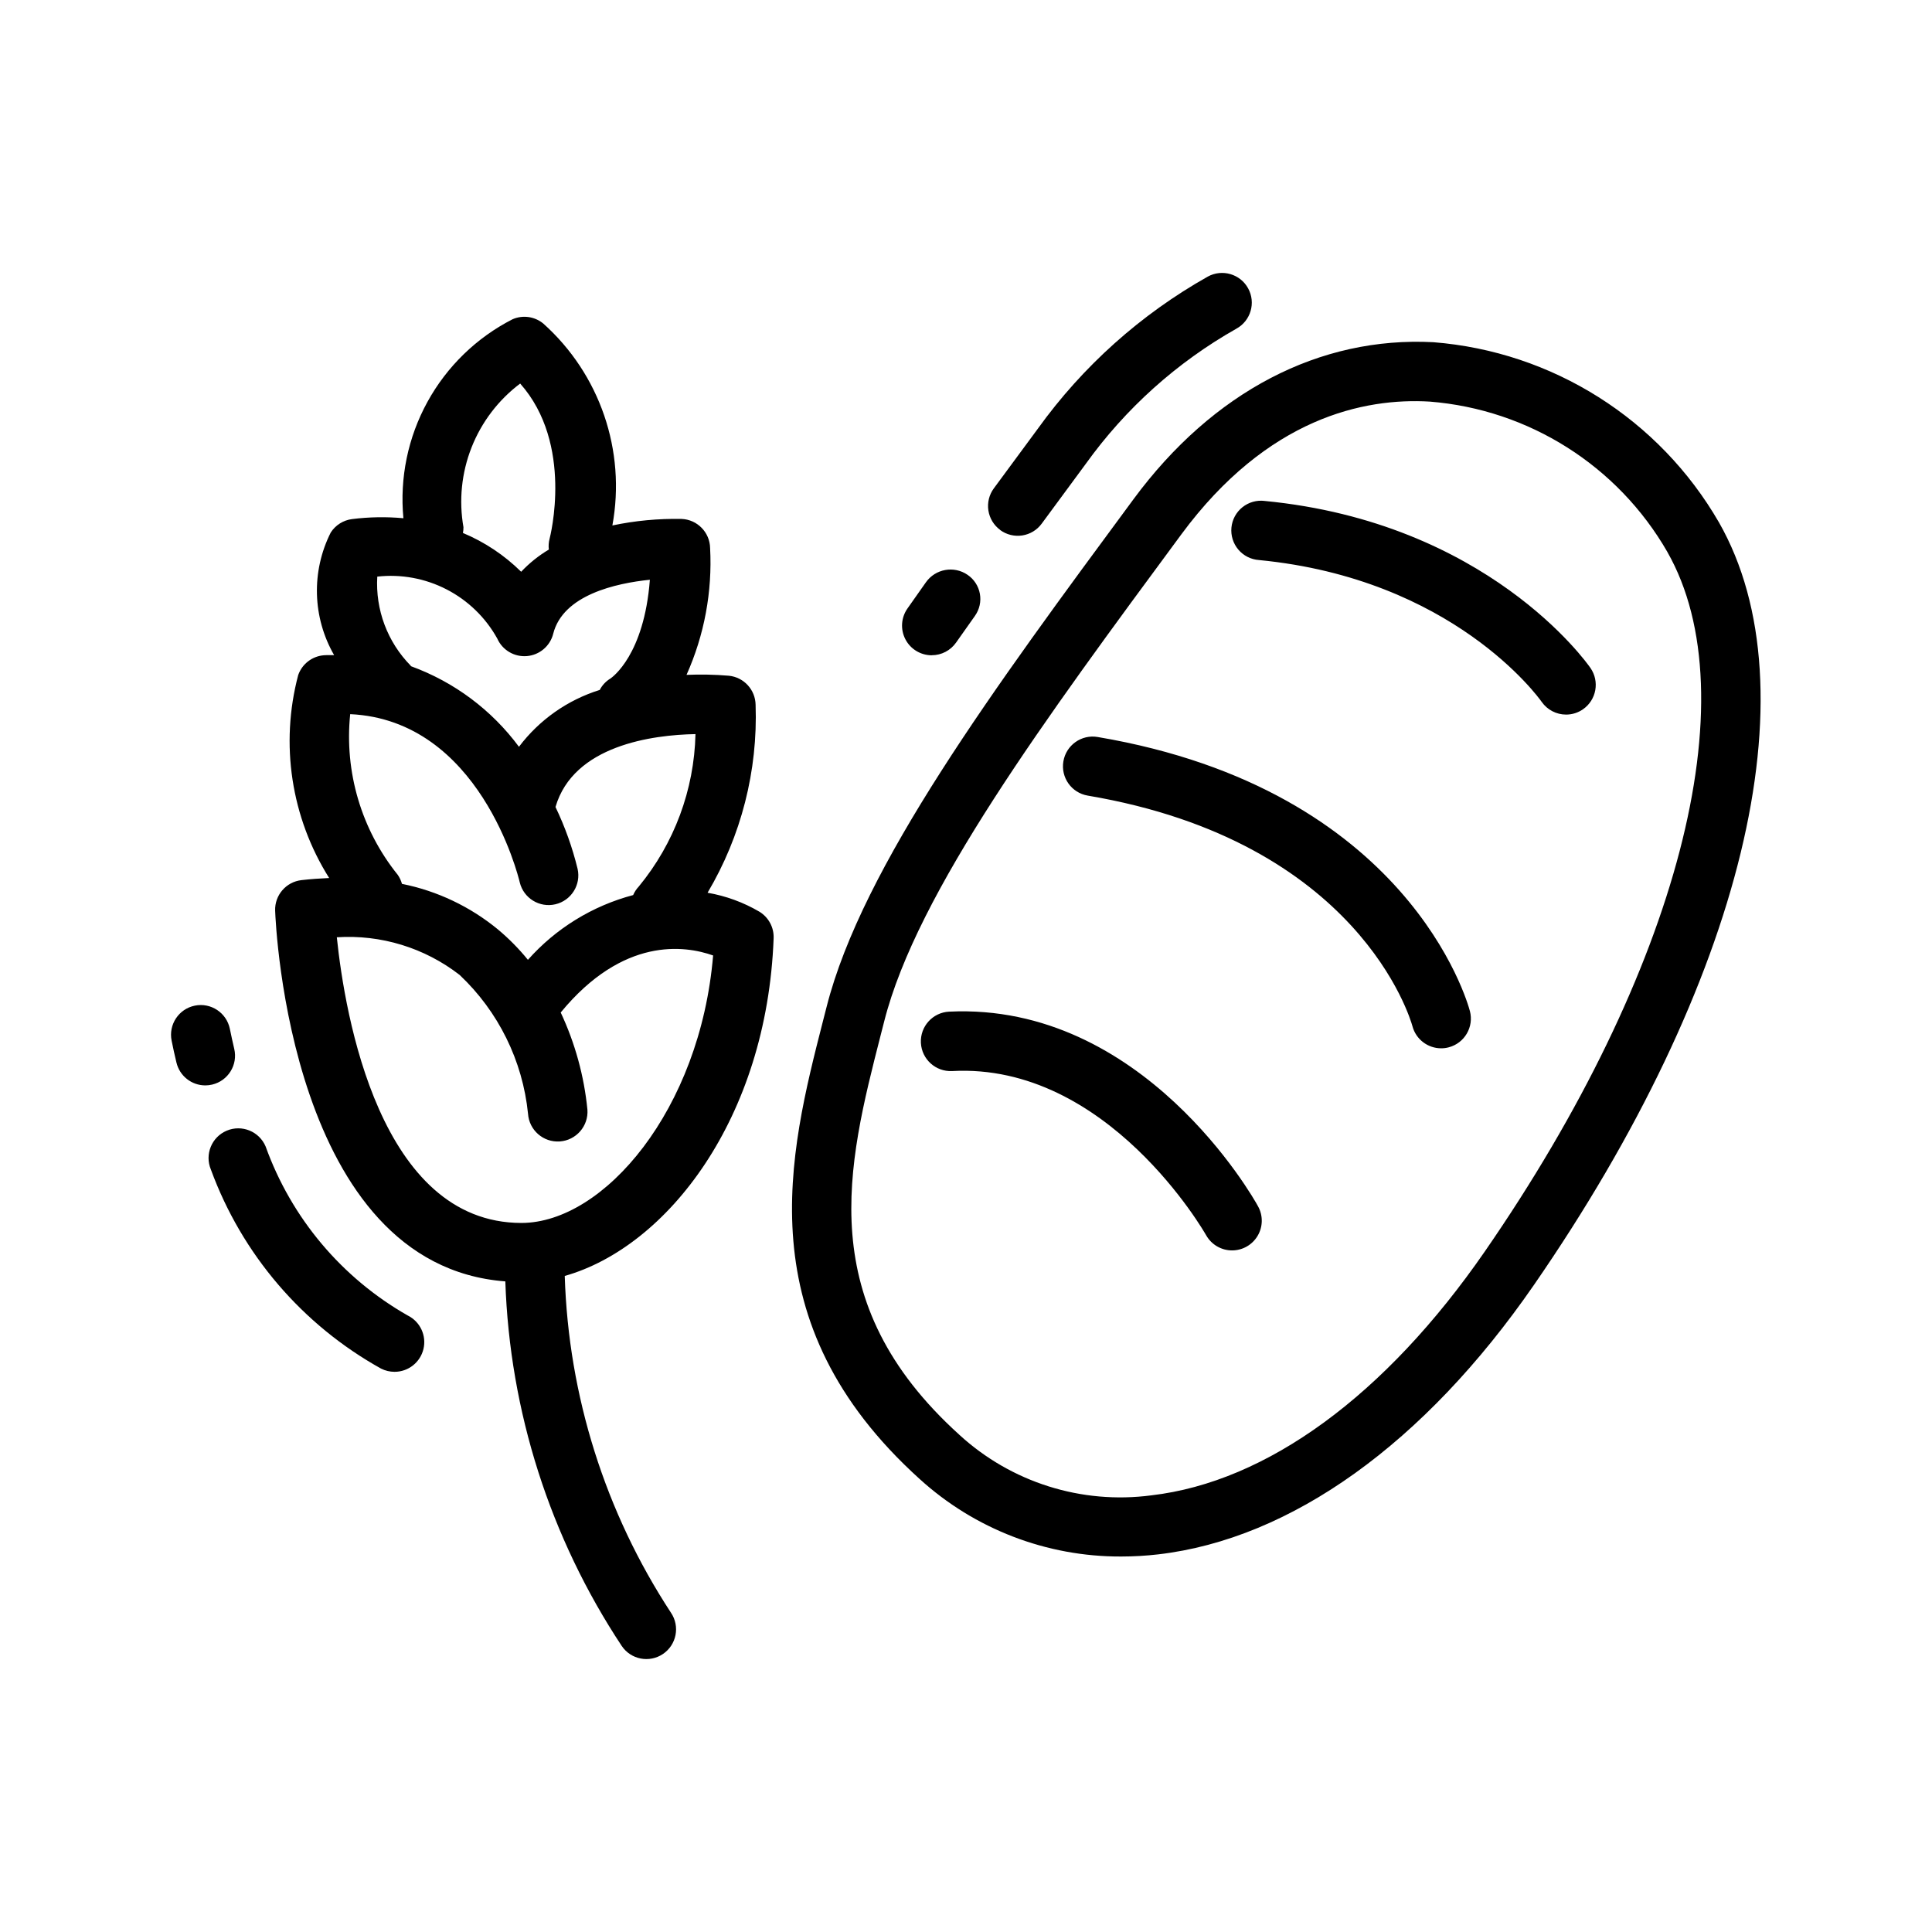 <?xml version="1.0" encoding="UTF-8"?>
<!-- Uploaded to: ICON Repo, www.iconrepo.com, Generator: ICON Repo Mixer Tools -->
<svg fill="#000000" width="800px" height="800px" version="1.1" viewBox="144 144 512 512" xmlns="http://www.w3.org/2000/svg">
 <path d="m409.06 284.44c-1.688-1.238-2.812-3.094-3.129-5.16-0.316-2.07 0.203-4.176 1.445-5.859l11.672-15.824c11.902-16.547 27.27-30.297 45.031-40.297 3.812-2.09 8.598-0.695 10.688 3.117 2.094 3.812 0.695 8.598-3.117 10.691-15.758 8.906-29.387 21.141-39.934 35.855l-11.652 15.809c-1.234 1.688-3.09 2.812-5.16 3.129-2.066 0.316-4.176-0.203-5.859-1.445zm-18.145 33.203c2.574 0.004 4.988-1.254 6.465-3.367l5.008-7.086h-0.004c1.195-1.691 1.664-3.797 1.293-5.836-0.367-2.039-1.539-3.844-3.254-5.012-3.606-2.484-8.543-1.594-11.059 1.992l-4.894 6.949c-1.68 2.406-1.879 5.543-0.527 8.141 1.355 2.602 4.043 4.231 6.973 4.234zm159.54 166.96c-28.953 41.902-64.297 67.227-99.512 71.32-3.254 0.379-6.523 0.566-9.801 0.57-19.77 0.078-38.852-7.266-53.465-20.578-45.996-41.598-34.637-85.938-25.52-121.57l0.906-3.535c9.445-37.172 44.359-84.441 81.324-134.51 21.117-28.609 49.395-43.188 79.457-41.613 31.57 2.484 59.887 20.355 75.715 47.781 25.238 44.32 6.422 121.79-49.105 202.14zm35.426-194.32h-0.004c-13.141-22.852-36.695-37.762-62.973-39.855-17.32-1.031-42.988 4.234-65.863 35.219-36.023 48.805-70.062 94.859-78.719 129.03l-0.914 3.566c-8.902 34.793-18.105 70.777 20.82 105.98h-0.004c13.754 12.621 32.387 18.5 50.895 16.059 30.645-3.559 62.031-26.512 88.371-64.629 51.277-74.18 70.266-146.95 48.379-185.37zm-106.73-13.531c-2.109-0.262-4.234 0.34-5.894 1.668-1.66 1.328-2.711 3.273-2.914 5.387-0.203 2.117 0.457 4.227 1.832 5.848 1.371 1.621 3.344 2.617 5.465 2.762 51.332 4.969 73.996 36.266 74.934 37.598 1.477 2.106 3.887 3.356 6.453 3.356 1.605 0.004 3.176-0.488 4.488-1.41 3.566-2.481 4.445-7.383 1.969-10.949-1.086-1.574-27.418-38.566-86.332-44.258zm-44.266 62.559c-4.289-0.727-8.355 2.164-9.078 6.453-0.727 4.289 2.16 8.352 6.449 9.078 71.801 12.137 85.516 59.125 86.066 61.141v0.004c0.926 3.438 4.043 5.824 7.602 5.824 0.68 0 1.355-0.086 2.008-0.262 4.203-1.105 6.711-5.41 5.606-9.609-0.629-2.394-16.375-58.703-98.652-72.629zm-39.359 72.785c-4.348 0.219-7.695 3.918-7.481 8.266 0.219 4.348 3.922 7.695 8.266 7.481 41.234-2.258 67.07 43.035 67.32 43.5h0.004c1.395 2.492 4.031 4.035 6.887 4.031 2.785-0.008 5.356-1.48 6.769-3.879 1.414-2.394 1.457-5.359 0.109-7.797-1.172-2.227-30.527-54.051-81.836-51.602zm-189.45 9.863c-0.414-1.77-0.805-3.539-1.164-5.312-0.871-4.262-5.027-7.012-9.289-6.141-4.262 0.871-7.008 5.027-6.141 9.289 0.402 1.922 0.789 3.848 1.273 5.785h0.004c0.836 3.551 4.004 6.059 7.648 6.062 0.613 0 1.223-0.074 1.82-0.215 4.231-1 6.848-5.238 5.848-9.469zm46.043 70.699c-17.523-9.957-30.902-25.855-37.723-44.824-1.688-4.004-6.305-5.883-10.312-4.195-4.004 1.688-5.883 6.305-4.195 10.312 8.219 22.422 24.223 41.141 45.094 52.742 1.105 0.559 2.324 0.848 3.562 0.852 3.648 0.008 6.82-2.492 7.672-6.035 0.852-3.547-0.844-7.211-4.098-8.859zm41.539-10.523h0.004c0.988 31.773 10.73 62.66 28.148 89.25 2.438 3.602 1.488 8.496-2.113 10.934-3.602 2.434-8.496 1.488-10.93-2.117-19.016-28.734-29.695-62.18-30.852-96.621-56.93-4.328-60.859-94.316-61-98.234-0.148-4.106 2.887-7.637 6.969-8.105 2.504-0.285 4.945-0.457 7.344-0.559v-0.004c-10.078-16.012-13.051-35.492-8.203-53.781 1.031-2.945 3.703-5.004 6.816-5.25 0.93-0.07 1.785 0 2.699-0.039-5.742-9.984-6.078-22.191-0.895-32.48 1.262-1.969 3.332-3.273 5.652-3.566 4.516-0.57 9.078-0.645 13.609-0.227-1.016-10.68 1.199-21.418 6.363-30.824 5.16-9.402 13.027-17.039 22.582-21.918 2.695-1.164 5.816-0.73 8.094 1.125 15.023 13.426 21.977 33.711 18.34 53.531 6.031-1.27 12.188-1.848 18.352-1.727 4.164 0.172 7.473 3.559 7.547 7.723 0.613 11.539-1.531 23.055-6.25 33.598 3.742-0.156 7.488-0.082 11.219 0.23 3.973 0.398 7.016 3.707 7.086 7.699 0.609 17.48-3.809 34.77-12.73 49.812 4.852 0.84 9.516 2.543 13.762 5.039 2.418 1.484 3.852 4.16 3.746 6.996-1.762 47.793-28.215 81.832-55.355 89.516zm34.637-143.59c-11.344 0.203-32.324 2.961-37.086 19.324h0.004c2.516 5.242 4.477 10.734 5.856 16.383 0.949 4.215-1.676 8.402-5.879 9.391-4.207 0.988-8.422-1.598-9.445-5.793-0.434-1.852-10.637-42.996-44.941-44.594v-0.004c-1.57 15.297 2.953 30.594 12.594 42.574 0.512 0.73 0.895 1.547 1.125 2.406 9.344 1.871 18.082 6.019 25.438 12.078 2.898 2.422 5.559 5.121 7.941 8.051 7.406-8.34 17.105-14.309 27.891-17.16 0.359-0.84 0.867-1.609 1.496-2.273 9.391-11.398 14.68-25.621 15.02-40.383zm-61.48-54.797h0.004c0.004 0.5-0.043 1-0.141 1.492 5.758 2.406 10.996 5.898 15.434 10.281 2.16-2.289 4.625-4.269 7.332-5.879-0.113-0.953-0.047-1.914 0.195-2.844 0.141-0.52 6.473-25.121-7.793-41.156v0.004c-5.773 4.348-10.23 10.207-12.883 16.934-2.648 6.723-3.391 14.047-2.137 21.168zm-13.969 36.668s0 0.094 0.078 0.141c11.422 4.16 21.371 11.582 28.605 21.348 5.387-7.137 12.871-12.406 21.406-15.066 0.645-1.25 1.629-2.297 2.832-3.023 0.48-0.324 8.934-6.258 10.453-26.176-9.027 0.922-23.012 4.023-25.617 14.312h0.004c-0.824 3.258-3.621 5.633-6.969 5.918-3.344 0.285-6.504-1.586-7.863-4.656-3.09-5.566-7.758-10.094-13.414-13.012-5.66-2.922-12.055-4.102-18.379-3.394-0.523 8.77 2.695 17.348 8.863 23.609zm80.137 76.793c-7.504-2.66-23.836-5.008-40.391 15.113v-0.004c3.809 8.129 6.207 16.844 7.082 25.773 0.297 4.348-2.992 8.109-7.34 8.406-4.348 0.293-8.109-2.996-8.402-7.344-1.418-14.047-7.859-27.113-18.137-36.793-9.266-7.184-20.836-10.73-32.535-9.973 2.133 20.547 11.375 75.707 48.941 75.707 21.875-0.043 47.355-30.004 50.781-70.891z"/>
</svg>